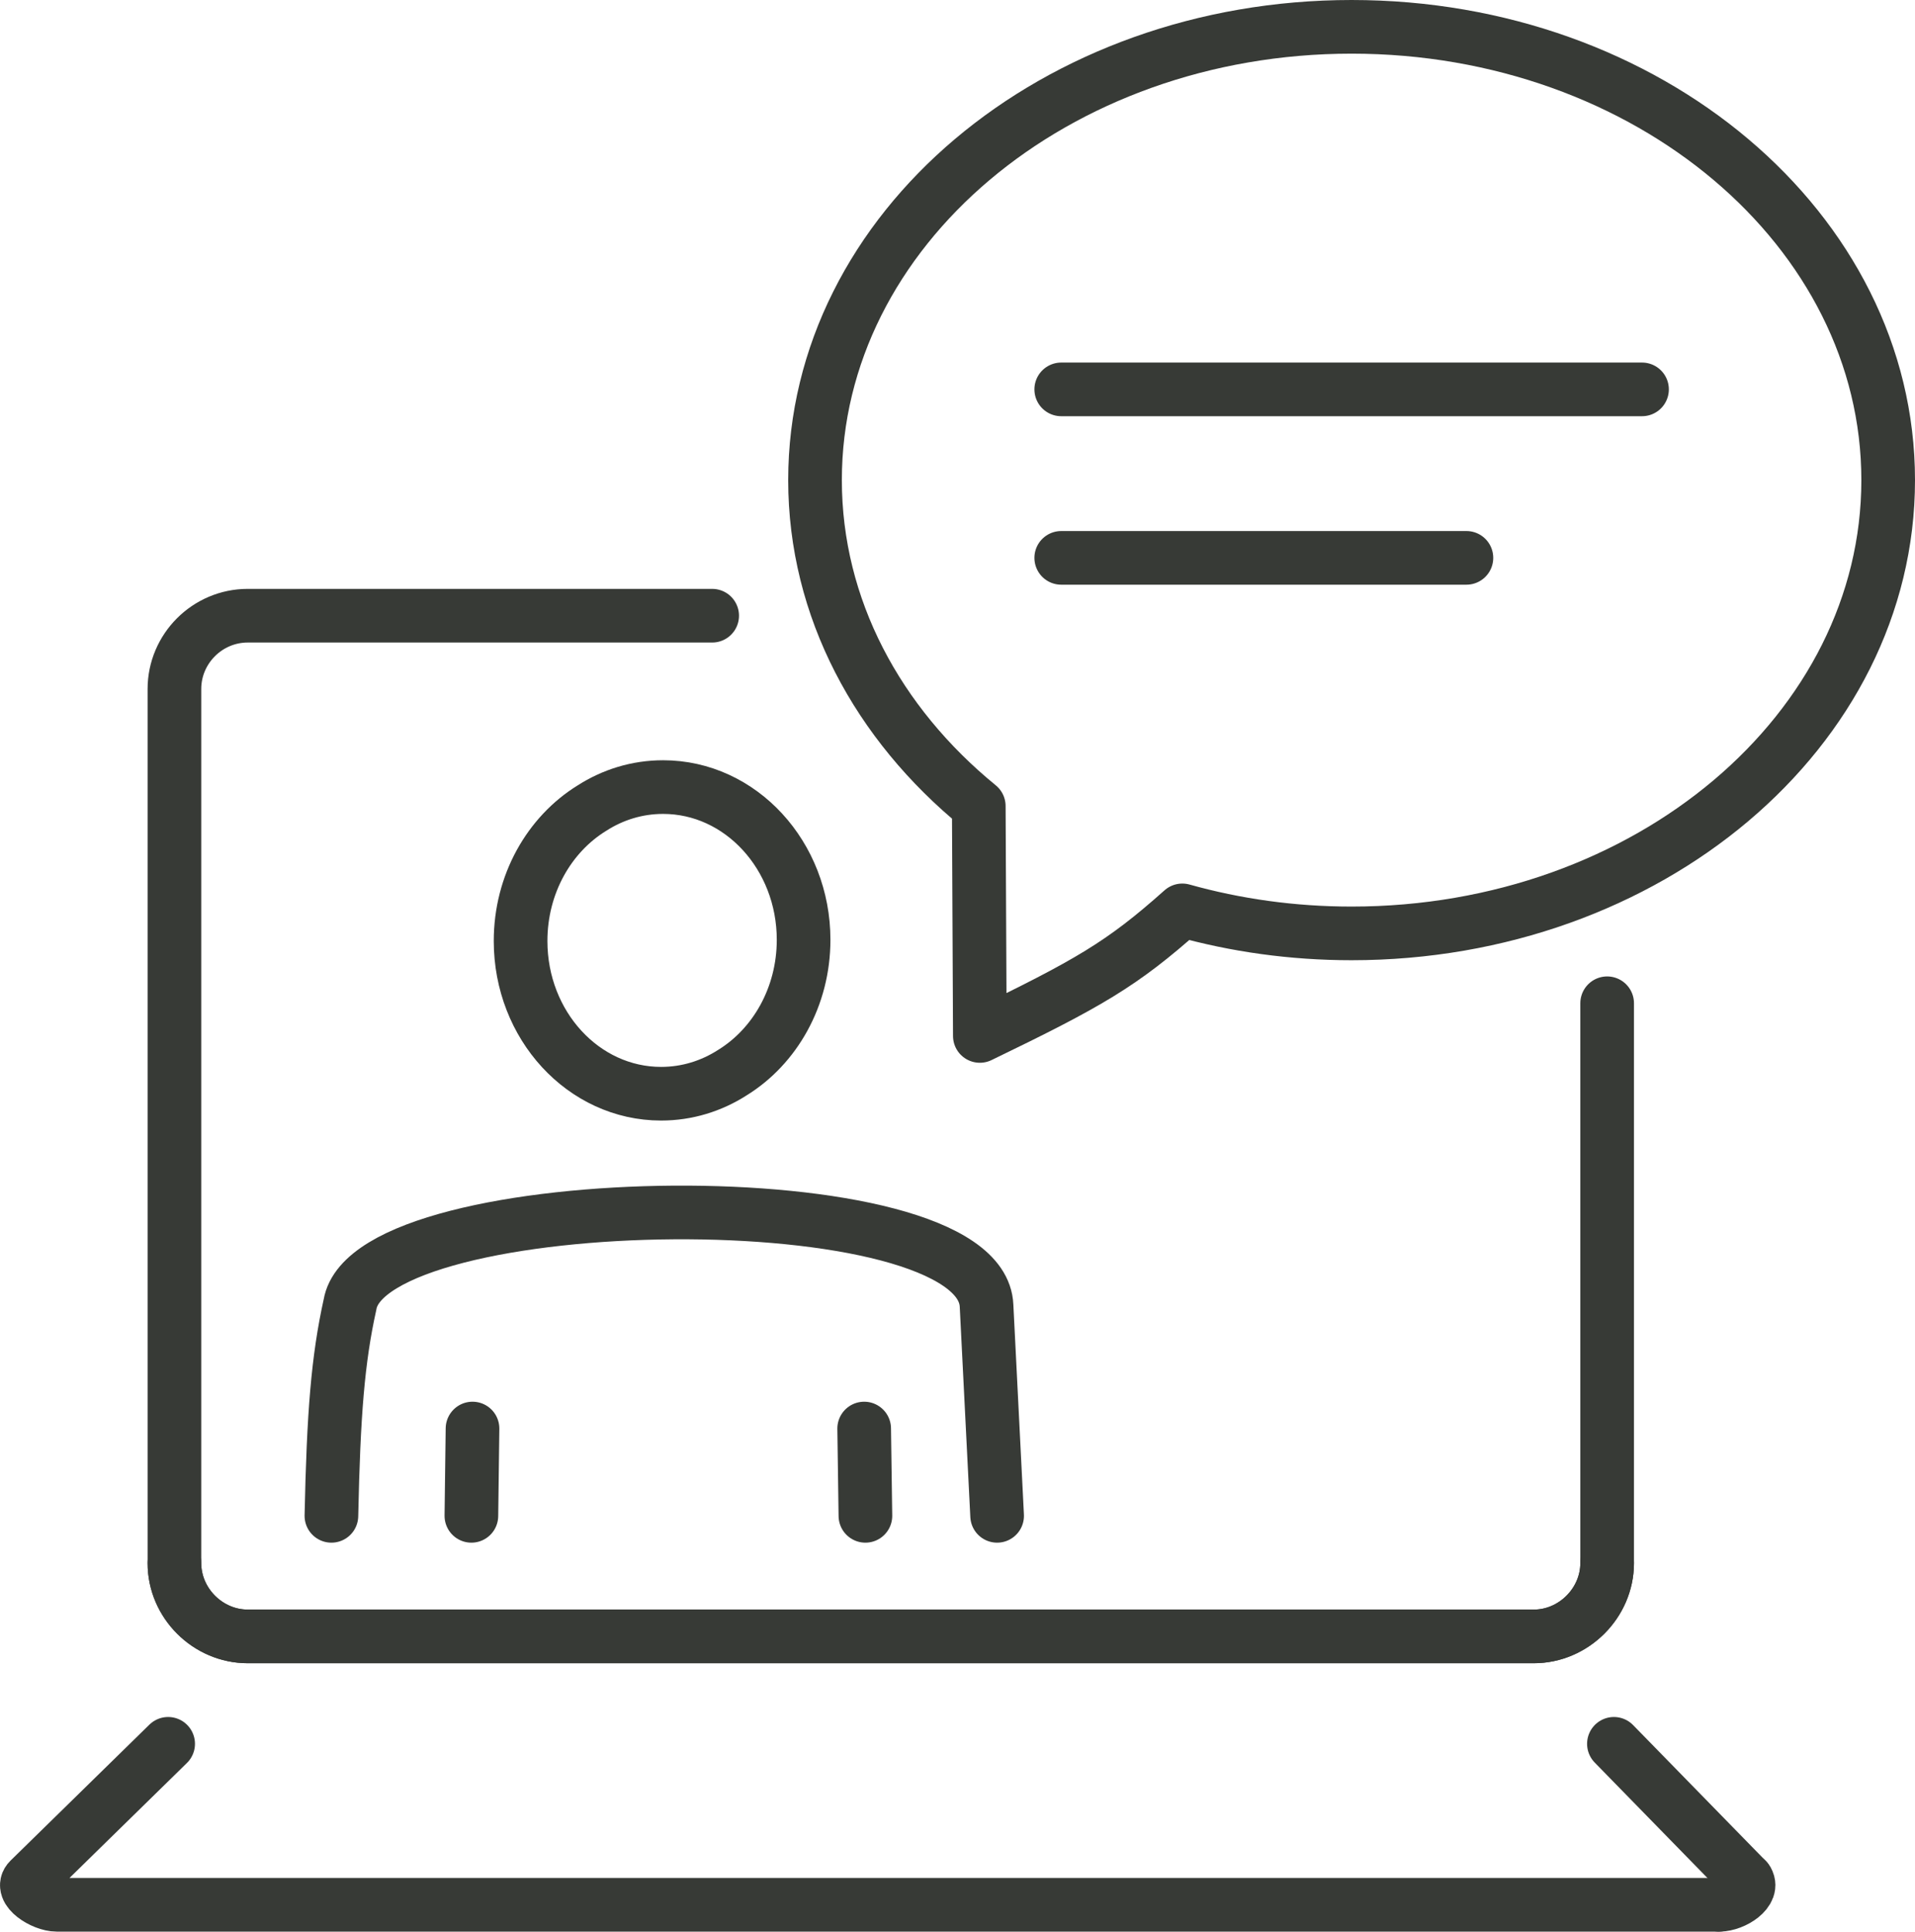 <?xml version="1.0" encoding="utf-8"?>
<svg width="35.693px" height="36px" viewBox="0 0 35.693 36" version="1.1" xmlns:xlink="http://www.w3.org/1999/xlink" xmlns="http://www.w3.org/2000/svg">
  <g id="Group-18" transform="translate(0.5 0.5)">
    <path d="M29.455 28.632C29.455 29.375 28.829 29.998 28.089 29.998L4.117 29.998C3.375 29.998 2.751 29.384 2.751 28.632L2.751 12.341C2.751 11.59 3.366 10.975 4.117 10.975L12.774 10.975" id="Stroke-1" fill="none" fill-rule="evenodd" stroke="#373A36" stroke-width="1" stroke-linecap="round" stroke-linejoin="round" />
    <path d="M29.455 18.198L29.455 28.632C29.455 29.378 28.828 29.998 28.089 29.998L4.117 29.998C3.377 29.998 2.751 29.375 2.751 28.632" id="Stroke-3" fill="none" fill-rule="evenodd" stroke="#373A36" stroke-width="1" stroke-linecap="round" stroke-linejoin="round" />
    <path d="M29.581 32L32.055 34.533" id="Stroke-5" fill="none" fill-rule="evenodd" stroke="#373A36" stroke-width="1" stroke-linecap="round" stroke-linejoin="round" />
    <path d="M32.055 34.533C32.212 34.738 31.818 35 31.544 35" id="Stroke-7" fill="none" fill-rule="evenodd" stroke="#373A36" stroke-width="1" stroke-linecap="round" stroke-linejoin="round" />
    <path d="M31.544 35L0.557 35C0.301 35 -0.145 34.72 0.047 34.533L2.634 32" id="Stroke-9" fill="none" fill-rule="evenodd" stroke="#373A36" stroke-width="1" stroke-linecap="round" stroke-linejoin="round" />
    <path d="M24.692 0C30.215 0 34.693 3.782 34.693 8.448C34.693 13.114 30.215 16.896 24.692 16.896C23.589 16.896 22.529 16.745 21.537 16.467C20.414 17.469 19.794 17.825 17.763 18.807L17.743 14.523C15.862 12.987 14.691 10.833 14.691 8.448C14.691 3.782 19.169 0 24.692 0Z" id="Stroke-11" fill="none" fill-rule="evenodd" stroke="#373A36" stroke-width="1" stroke-linecap="round" stroke-linejoin="round" />
    <path d="M19.28 6.757L30.105 6.757" id="Stroke-13" fill="none" fill-rule="evenodd" stroke="#373A36" stroke-width="1" stroke-linecap="round" stroke-linejoin="round" />
    <path d="M19.28 9.897L26.832 9.897" id="Stroke-15" fill="none" fill-rule="evenodd" stroke="#373A36" stroke-width="1" stroke-linecap="round" stroke-linejoin="round" />
    <path d="M11.859 14.169C13.305 14.169 14.478 15.444 14.478 17.015C14.478 18.077 13.943 19.003 13.149 19.492C12.76 19.741 12.307 19.884 11.822 19.884C10.376 19.884 9.203 18.61 9.203 17.038C9.203 15.976 9.738 15.051 10.531 14.562C10.92 14.312 11.374 14.169 11.859 14.169Z" id="Stroke-17" fill="none" fill-rule="evenodd" stroke="#373A36" stroke-width="1" stroke-linecap="round" stroke-linejoin="round" />
    <path d="M15.63 27.751L15.607 26.124" id="Stroke-19" fill="none" fill-rule="evenodd" stroke="#373A36" stroke-width="1" stroke-linecap="round" stroke-linejoin="round" />
    <path d="M18.085 27.751L17.888 23.836C17.791 21.432 6.393 21.611 6.024 23.812C5.798 24.831 5.717 25.85 5.677 27.751" id="Stroke-21" fill="none" fill-rule="evenodd" stroke="#373A36" stroke-width="1" stroke-linecap="round" stroke-linejoin="round" />
    <path d="M8.307 26.124L8.286 27.751" id="Stroke-23" fill="none" fill-rule="evenodd" stroke="#373A36" stroke-width="1" stroke-linecap="round" stroke-linejoin="round" />
  </g>
</svg>
